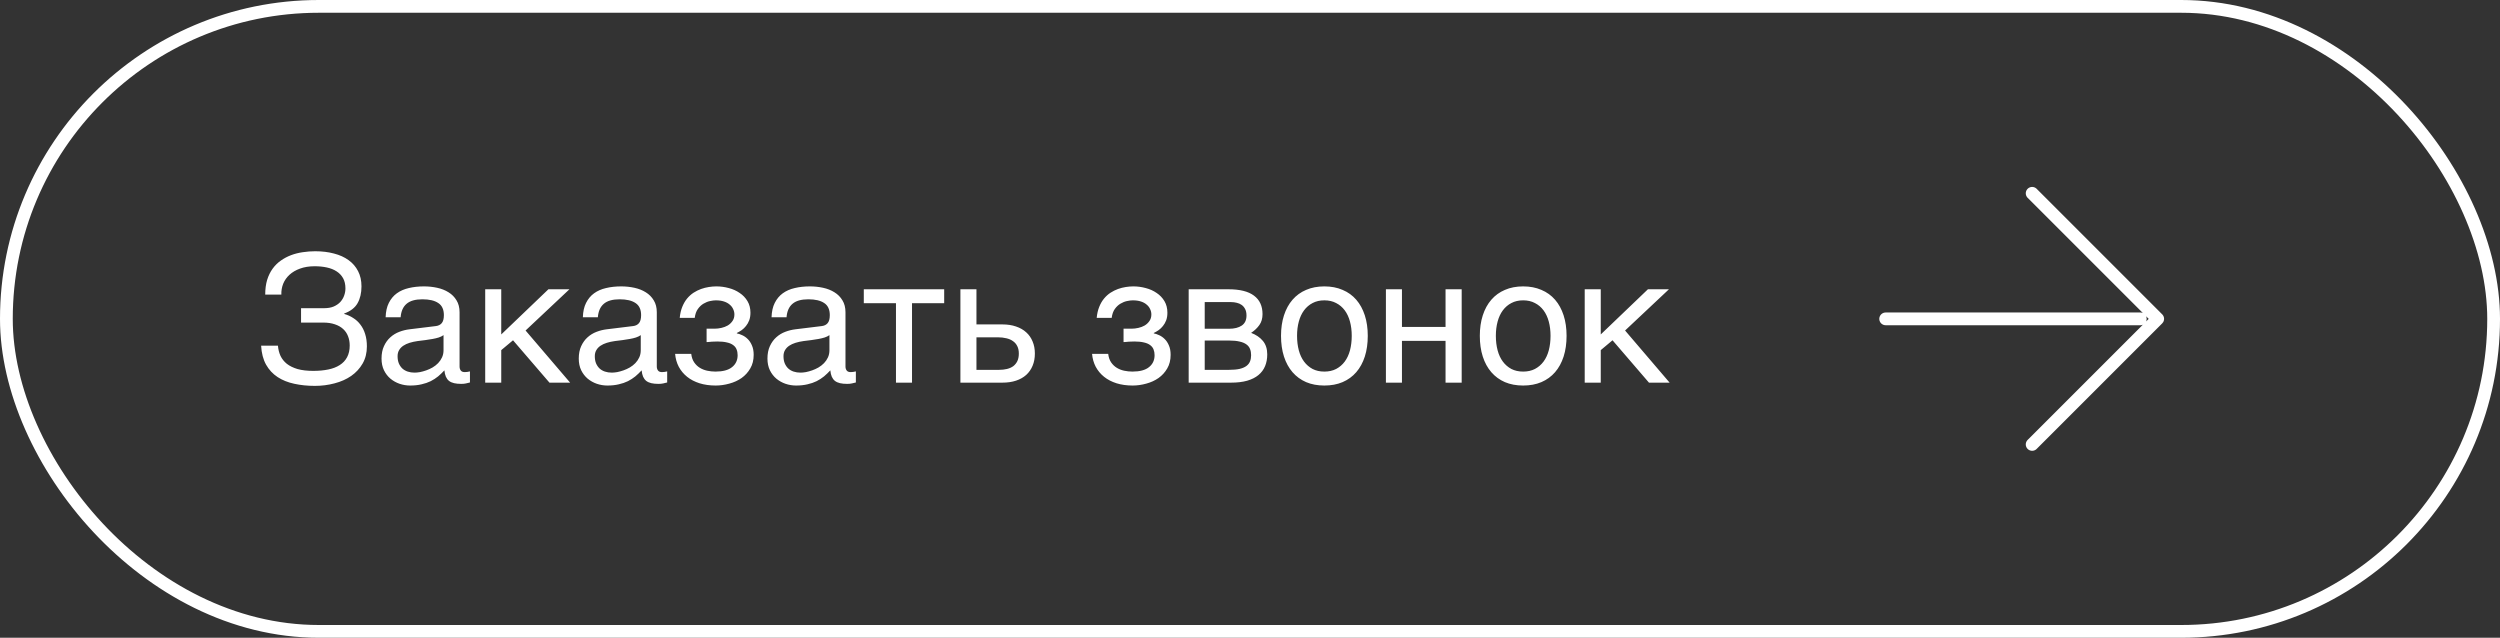 <?xml version="1.0" encoding="UTF-8"?> <svg xmlns="http://www.w3.org/2000/svg" width="196" height="50" viewBox="0 0 196 50" fill="none"><rect x="0" y="0" width="196" height="50" fill="#333333" stroke="none"/><rect x="0.5" y="0.5" width="195" height="49" rx="24.5" stroke="white"></rect><path d="M23.602 24.162H25.414C25.701 24.162 25.95 24.119 26.159 24.032C26.369 23.941 26.542 23.823 26.679 23.677C26.815 23.526 26.916 23.36 26.98 23.178C27.048 22.991 27.082 22.802 27.082 22.61C27.082 22.296 27.02 22.029 26.898 21.811C26.774 21.592 26.606 21.414 26.392 21.277C26.177 21.136 25.922 21.034 25.626 20.97C25.334 20.906 25.015 20.874 24.669 20.874C24.236 20.874 23.853 20.936 23.52 21.059C23.192 21.177 22.917 21.339 22.693 21.544C22.475 21.744 22.311 21.979 22.201 22.248C22.096 22.517 22.049 22.799 22.058 23.096H20.793C20.793 22.667 20.843 22.285 20.943 21.947C21.048 21.61 21.192 21.316 21.374 21.065C21.556 20.815 21.77 20.603 22.017 20.43C22.263 20.256 22.529 20.115 22.816 20.006C23.108 19.896 23.413 19.819 23.732 19.773C24.056 19.723 24.382 19.698 24.71 19.698C25.248 19.698 25.738 19.758 26.18 19.876C26.626 19.99 27.009 20.163 27.328 20.395C27.647 20.623 27.895 20.91 28.073 21.257C28.251 21.599 28.34 21.997 28.34 22.453C28.34 22.973 28.237 23.412 28.032 23.773C27.832 24.128 27.483 24.397 26.986 24.579V24.613C27.246 24.686 27.483 24.793 27.697 24.935C27.916 25.071 28.103 25.244 28.258 25.454C28.417 25.659 28.54 25.903 28.627 26.186C28.718 26.468 28.764 26.792 28.764 27.156C28.764 27.667 28.652 28.116 28.429 28.503C28.205 28.89 27.907 29.214 27.533 29.474C27.16 29.733 26.724 29.927 26.227 30.055C25.735 30.187 25.22 30.253 24.683 30.253C24.108 30.253 23.573 30.198 23.076 30.089C22.579 29.984 22.142 29.809 21.764 29.562C21.39 29.316 21.089 28.993 20.861 28.592C20.634 28.186 20.504 27.689 20.472 27.102H21.791C21.814 27.389 21.88 27.653 21.989 27.895C22.103 28.136 22.27 28.346 22.488 28.523C22.712 28.697 22.992 28.833 23.329 28.934C23.671 29.029 24.081 29.077 24.56 29.077C24.992 29.077 25.384 29.041 25.735 28.968C26.091 28.895 26.392 28.779 26.638 28.619C26.888 28.46 27.08 28.255 27.212 28.004C27.349 27.749 27.417 27.443 27.417 27.088C27.417 26.824 27.374 26.582 27.287 26.363C27.205 26.145 27.078 25.955 26.904 25.796C26.731 25.636 26.515 25.513 26.255 25.427C25.995 25.336 25.688 25.29 25.332 25.29H23.602V24.162ZM30.233 24.873C30.247 24.426 30.331 24.05 30.486 23.745C30.641 23.435 30.851 23.185 31.115 22.993C31.38 22.802 31.692 22.665 32.052 22.583C32.416 22.496 32.813 22.453 33.241 22.453C33.597 22.453 33.941 22.49 34.273 22.562C34.611 22.635 34.909 22.754 35.169 22.918C35.429 23.078 35.636 23.287 35.791 23.547C35.95 23.802 36.03 24.114 36.03 24.483V28.742C36.03 28.861 36.062 28.963 36.126 29.05C36.19 29.132 36.292 29.173 36.434 29.173C36.497 29.173 36.563 29.168 36.632 29.159C36.7 29.145 36.771 29.132 36.844 29.118V29.986C36.739 30.014 36.634 30.039 36.529 30.061C36.429 30.084 36.308 30.096 36.167 30.096C35.948 30.096 35.759 30.078 35.6 30.041C35.445 30.005 35.312 29.945 35.203 29.863C35.098 29.777 35.016 29.667 34.957 29.535C34.898 29.398 34.859 29.232 34.841 29.036C34.686 29.205 34.522 29.362 34.349 29.508C34.175 29.649 33.982 29.774 33.768 29.884C33.553 29.989 33.314 30.071 33.05 30.13C32.785 30.194 32.487 30.226 32.154 30.226C31.872 30.226 31.596 30.18 31.327 30.089C31.063 29.998 30.824 29.863 30.609 29.686C30.4 29.508 30.231 29.289 30.104 29.029C29.976 28.765 29.912 28.46 29.912 28.113C29.912 27.735 29.976 27.409 30.104 27.136C30.231 26.858 30.398 26.628 30.602 26.445C30.808 26.259 31.042 26.115 31.307 26.015C31.571 25.914 31.84 25.848 32.113 25.816L34.171 25.564C34.367 25.541 34.52 25.465 34.629 25.338C34.743 25.206 34.8 24.996 34.8 24.709C34.8 24.267 34.654 23.95 34.362 23.759C34.075 23.563 33.66 23.465 33.118 23.465C32.562 23.465 32.148 23.583 31.874 23.82C31.601 24.053 31.446 24.404 31.409 24.873H30.233ZM34.773 26.274C34.672 26.347 34.547 26.409 34.397 26.459C34.251 26.505 34.089 26.543 33.911 26.575C33.733 26.607 33.544 26.637 33.344 26.664C33.143 26.687 32.943 26.712 32.742 26.739C32.514 26.771 32.305 26.817 32.113 26.876C31.922 26.935 31.756 27.013 31.614 27.108C31.473 27.204 31.364 27.32 31.286 27.457C31.209 27.589 31.17 27.746 31.17 27.929C31.17 28.138 31.202 28.323 31.266 28.482C31.334 28.642 31.425 28.776 31.539 28.886C31.658 28.995 31.799 29.077 31.963 29.132C32.127 29.186 32.307 29.214 32.503 29.214C32.626 29.214 32.767 29.2 32.927 29.173C33.086 29.141 33.25 29.095 33.419 29.036C33.588 28.977 33.752 28.902 33.911 28.811C34.075 28.715 34.221 28.601 34.349 28.469C34.476 28.337 34.579 28.186 34.656 28.018C34.734 27.849 34.773 27.66 34.773 27.45V26.274ZM38.04 22.679H39.298V26.22L42.996 22.679H44.644L41.205 25.912L44.698 30H43.078L40.221 26.678L39.298 27.45V30H38.04V22.679ZM45.696 24.873C45.71 24.426 45.794 24.05 45.949 23.745C46.104 23.435 46.314 23.185 46.578 22.993C46.842 22.802 47.155 22.665 47.515 22.583C47.879 22.496 48.276 22.453 48.704 22.453C49.06 22.453 49.404 22.49 49.736 22.562C50.074 22.635 50.372 22.754 50.632 22.918C50.892 23.078 51.099 23.287 51.254 23.547C51.413 23.802 51.493 24.114 51.493 24.483V28.742C51.493 28.861 51.525 28.963 51.589 29.05C51.653 29.132 51.755 29.173 51.897 29.173C51.96 29.173 52.026 29.168 52.095 29.159C52.163 29.145 52.234 29.132 52.307 29.118V29.986C52.202 30.014 52.097 30.039 51.992 30.061C51.892 30.084 51.771 30.096 51.63 30.096C51.411 30.096 51.222 30.078 51.062 30.041C50.908 30.005 50.775 29.945 50.666 29.863C50.561 29.777 50.479 29.667 50.42 29.535C50.361 29.398 50.322 29.232 50.304 29.036C50.149 29.205 49.985 29.362 49.812 29.508C49.638 29.649 49.445 29.774 49.23 29.884C49.016 29.989 48.777 30.071 48.513 30.13C48.248 30.194 47.95 30.226 47.617 30.226C47.335 30.226 47.059 30.18 46.79 30.089C46.526 29.998 46.286 29.863 46.072 29.686C45.863 29.508 45.694 29.289 45.566 29.029C45.439 28.765 45.375 28.46 45.375 28.113C45.375 27.735 45.439 27.409 45.566 27.136C45.694 26.858 45.86 26.628 46.065 26.445C46.27 26.259 46.505 26.115 46.77 26.015C47.034 25.914 47.303 25.848 47.576 25.816L49.634 25.564C49.83 25.541 49.982 25.465 50.092 25.338C50.206 25.206 50.263 24.996 50.263 24.709C50.263 24.267 50.117 23.95 49.825 23.759C49.538 23.563 49.123 23.465 48.581 23.465C48.025 23.465 47.61 23.583 47.337 23.82C47.063 24.053 46.908 24.404 46.872 24.873H45.696ZM50.235 26.274C50.135 26.347 50.01 26.409 49.859 26.459C49.714 26.505 49.552 26.543 49.374 26.575C49.196 26.607 49.007 26.637 48.807 26.664C48.606 26.687 48.406 26.712 48.205 26.739C47.977 26.771 47.768 26.817 47.576 26.876C47.385 26.935 47.218 27.013 47.077 27.108C46.936 27.204 46.827 27.32 46.749 27.457C46.672 27.589 46.633 27.746 46.633 27.929C46.633 28.138 46.665 28.323 46.728 28.482C46.797 28.642 46.888 28.776 47.002 28.886C47.12 28.995 47.262 29.077 47.426 29.132C47.59 29.186 47.77 29.214 47.966 29.214C48.089 29.214 48.23 29.2 48.39 29.173C48.549 29.141 48.713 29.095 48.882 29.036C49.05 28.977 49.215 28.902 49.374 28.811C49.538 28.715 49.684 28.601 49.812 28.469C49.939 28.337 50.042 28.186 50.119 28.018C50.197 27.849 50.235 27.66 50.235 27.45V26.274ZM55.397 25.769H56.032C56.201 25.769 56.376 25.748 56.559 25.707C56.741 25.666 56.907 25.602 57.058 25.516C57.208 25.424 57.331 25.308 57.427 25.167C57.527 25.026 57.577 24.855 57.577 24.654C57.577 24.509 57.545 24.369 57.481 24.237C57.422 24.101 57.331 23.982 57.208 23.882C57.09 23.777 56.939 23.695 56.757 23.636C56.575 23.576 56.363 23.547 56.121 23.547C55.993 23.547 55.843 23.565 55.67 23.602C55.497 23.638 55.326 23.706 55.157 23.807C54.993 23.902 54.845 24.041 54.713 24.224C54.585 24.401 54.503 24.634 54.467 24.921H53.291C53.323 24.593 53.389 24.306 53.489 24.06C53.59 23.809 53.715 23.592 53.865 23.41C54.016 23.228 54.184 23.075 54.371 22.952C54.562 22.829 54.758 22.731 54.959 22.658C55.164 22.585 55.369 22.533 55.574 22.501C55.779 22.469 55.975 22.453 56.162 22.453C56.49 22.453 56.814 22.496 57.133 22.583C57.452 22.665 57.737 22.793 57.987 22.966C58.242 23.134 58.448 23.349 58.602 23.608C58.758 23.868 58.835 24.171 58.835 24.518C58.835 24.741 58.803 24.939 58.739 25.112C58.675 25.281 58.591 25.429 58.486 25.557C58.386 25.684 58.272 25.794 58.145 25.885C58.017 25.971 57.892 26.044 57.769 26.104V26.138C57.896 26.16 58.037 26.208 58.192 26.281C58.347 26.35 58.491 26.45 58.623 26.582C58.755 26.71 58.865 26.876 58.951 27.081C59.042 27.282 59.088 27.528 59.088 27.819C59.088 28.23 58.999 28.585 58.821 28.886C58.648 29.186 58.42 29.437 58.138 29.638C57.855 29.834 57.536 29.98 57.181 30.075C56.825 30.175 56.467 30.226 56.107 30.226C55.643 30.226 55.221 30.166 54.843 30.048C54.469 29.929 54.145 29.761 53.872 29.542C53.599 29.323 53.38 29.061 53.216 28.756C53.056 28.451 52.961 28.113 52.929 27.744H54.193C54.225 28.013 54.303 28.236 54.426 28.414C54.549 28.592 54.697 28.733 54.87 28.838C55.043 28.943 55.235 29.018 55.444 29.064C55.658 29.109 55.875 29.132 56.094 29.132C56.672 29.132 57.105 29.016 57.393 28.783C57.684 28.551 57.83 28.239 57.83 27.847C57.83 27.678 57.803 27.528 57.748 27.395C57.698 27.263 57.611 27.152 57.488 27.061C57.365 26.965 57.201 26.894 56.996 26.849C56.796 26.799 56.545 26.773 56.244 26.773C56.185 26.773 56.117 26.776 56.039 26.78C55.966 26.78 55.891 26.783 55.813 26.787C55.741 26.792 55.668 26.799 55.595 26.808C55.522 26.812 55.456 26.817 55.397 26.821V25.769ZM60.489 24.873C60.503 24.426 60.587 24.05 60.742 23.745C60.897 23.435 61.107 23.185 61.371 22.993C61.635 22.802 61.948 22.665 62.308 22.583C62.672 22.496 63.069 22.453 63.497 22.453C63.852 22.453 64.197 22.49 64.529 22.562C64.867 22.635 65.165 22.754 65.425 22.918C65.685 23.078 65.892 23.287 66.047 23.547C66.206 23.802 66.286 24.114 66.286 24.483V28.742C66.286 28.861 66.318 28.963 66.382 29.05C66.446 29.132 66.548 29.173 66.689 29.173C66.753 29.173 66.819 29.168 66.888 29.159C66.956 29.145 67.027 29.132 67.1 29.118V29.986C66.995 30.014 66.89 30.039 66.785 30.061C66.685 30.084 66.564 30.096 66.423 30.096C66.204 30.096 66.015 30.078 65.856 30.041C65.701 30.005 65.568 29.945 65.459 29.863C65.354 29.777 65.272 29.667 65.213 29.535C65.154 29.398 65.115 29.232 65.097 29.036C64.942 29.205 64.778 29.362 64.605 29.508C64.431 29.649 64.238 29.774 64.023 29.884C63.809 29.989 63.57 30.071 63.306 30.13C63.041 30.194 62.743 30.226 62.41 30.226C62.128 30.226 61.852 30.18 61.583 30.089C61.319 29.998 61.079 29.863 60.865 29.686C60.656 29.508 60.487 29.289 60.359 29.029C60.232 28.765 60.168 28.46 60.168 28.113C60.168 27.735 60.232 27.409 60.359 27.136C60.487 26.858 60.653 26.628 60.858 26.445C61.063 26.259 61.298 26.115 61.562 26.015C61.827 25.914 62.096 25.848 62.369 25.816L64.427 25.564C64.623 25.541 64.775 25.465 64.885 25.338C64.999 25.206 65.056 24.996 65.056 24.709C65.056 24.267 64.91 23.95 64.618 23.759C64.331 23.563 63.916 23.465 63.374 23.465C62.818 23.465 62.403 23.583 62.13 23.82C61.856 24.053 61.702 24.404 61.665 24.873H60.489ZM65.028 26.274C64.928 26.347 64.803 26.409 64.652 26.459C64.507 26.505 64.345 26.543 64.167 26.575C63.989 26.607 63.8 26.637 63.6 26.664C63.399 26.687 63.199 26.712 62.998 26.739C62.77 26.771 62.56 26.817 62.369 26.876C62.178 26.935 62.011 27.013 61.87 27.108C61.729 27.204 61.62 27.32 61.542 27.457C61.465 27.589 61.426 27.746 61.426 27.929C61.426 28.138 61.458 28.323 61.522 28.482C61.59 28.642 61.681 28.776 61.795 28.886C61.913 28.995 62.055 29.077 62.219 29.132C62.383 29.186 62.563 29.214 62.759 29.214C62.882 29.214 63.023 29.2 63.183 29.173C63.342 29.141 63.506 29.095 63.675 29.036C63.843 28.977 64.007 28.902 64.167 28.811C64.331 28.715 64.477 28.601 64.605 28.469C64.732 28.337 64.835 28.186 64.912 28.018C64.99 27.849 65.028 27.66 65.028 27.45V26.274ZM70.244 23.773H67.722V22.679H74.024V23.773H71.502V30H70.244V23.773ZM75.296 22.679H76.554V25.434H78.584C78.985 25.434 79.343 25.488 79.657 25.598C79.972 25.703 80.238 25.855 80.457 26.056C80.676 26.252 80.842 26.491 80.956 26.773C81.075 27.051 81.134 27.366 81.134 27.717C81.134 28.072 81.075 28.391 80.956 28.674C80.842 28.952 80.676 29.191 80.457 29.392C80.238 29.588 79.972 29.738 79.657 29.843C79.343 29.948 78.985 30 78.584 30H75.296V22.679ZM76.554 28.995H78.338C78.557 28.995 78.759 28.972 78.946 28.927C79.138 28.881 79.302 28.808 79.439 28.708C79.575 28.603 79.682 28.471 79.76 28.311C79.837 28.148 79.876 27.949 79.876 27.717C79.876 27.489 79.835 27.295 79.753 27.136C79.675 26.976 79.564 26.846 79.418 26.746C79.277 26.641 79.103 26.566 78.898 26.52C78.698 26.47 78.472 26.445 78.222 26.445H76.554V28.995ZM88.086 25.769H88.722C88.89 25.769 89.066 25.748 89.248 25.707C89.43 25.666 89.597 25.602 89.747 25.516C89.897 25.424 90.02 25.308 90.116 25.167C90.216 25.026 90.267 24.855 90.267 24.654C90.267 24.509 90.235 24.369 90.171 24.237C90.112 24.101 90.02 23.982 89.897 23.882C89.779 23.777 89.629 23.695 89.446 23.636C89.264 23.576 89.052 23.547 88.811 23.547C88.683 23.547 88.533 23.565 88.359 23.602C88.186 23.638 88.015 23.706 87.847 23.807C87.683 23.902 87.534 24.041 87.402 24.224C87.275 24.401 87.193 24.634 87.156 24.921H85.981C86.012 24.593 86.079 24.306 86.179 24.06C86.279 23.809 86.404 23.592 86.555 23.41C86.705 23.228 86.874 23.075 87.061 22.952C87.252 22.829 87.448 22.731 87.648 22.658C87.853 22.585 88.059 22.533 88.264 22.501C88.469 22.469 88.665 22.453 88.852 22.453C89.18 22.453 89.503 22.496 89.822 22.583C90.141 22.665 90.426 22.793 90.677 22.966C90.932 23.134 91.137 23.349 91.292 23.608C91.447 23.868 91.524 24.171 91.524 24.518C91.524 24.741 91.493 24.939 91.429 25.112C91.365 25.281 91.281 25.429 91.176 25.557C91.076 25.684 90.962 25.794 90.834 25.885C90.706 25.971 90.581 26.044 90.458 26.104V26.138C90.586 26.16 90.727 26.208 90.882 26.281C91.037 26.35 91.18 26.45 91.312 26.582C91.445 26.71 91.554 26.876 91.641 27.081C91.732 27.282 91.777 27.528 91.777 27.819C91.777 28.23 91.689 28.585 91.511 28.886C91.338 29.186 91.11 29.437 90.827 29.638C90.545 29.834 90.226 29.98 89.87 30.075C89.515 30.175 89.157 30.226 88.797 30.226C88.332 30.226 87.91 30.166 87.532 30.048C87.159 29.929 86.835 29.761 86.561 29.542C86.288 29.323 86.069 29.061 85.905 28.756C85.746 28.451 85.65 28.113 85.618 27.744H86.883C86.915 28.013 86.992 28.236 87.115 28.414C87.238 28.592 87.386 28.733 87.56 28.838C87.733 28.943 87.924 29.018 88.134 29.064C88.348 29.109 88.564 29.132 88.783 29.132C89.362 29.132 89.795 29.016 90.082 28.783C90.374 28.551 90.519 28.239 90.519 27.847C90.519 27.678 90.492 27.528 90.438 27.395C90.387 27.263 90.301 27.152 90.178 27.061C90.055 26.965 89.891 26.894 89.686 26.849C89.485 26.799 89.234 26.773 88.934 26.773C88.874 26.773 88.806 26.776 88.728 26.78C88.656 26.78 88.58 26.783 88.503 26.787C88.43 26.792 88.357 26.799 88.284 26.808C88.211 26.812 88.145 26.817 88.086 26.821V25.769ZM93.192 22.679H96.31C97.203 22.679 97.87 22.845 98.312 23.178C98.759 23.51 98.982 23.994 98.982 24.627C98.982 24.964 98.9 25.249 98.736 25.481C98.572 25.714 98.356 25.919 98.087 26.097C98.474 26.242 98.782 26.452 99.01 26.726C99.238 26.999 99.352 27.352 99.352 27.785C99.352 28.127 99.295 28.435 99.181 28.708C99.067 28.981 98.894 29.214 98.661 29.405C98.429 29.597 98.132 29.745 97.772 29.85C97.417 29.95 96.995 30 96.508 30H93.192V22.679ZM94.45 28.995H96.364C96.697 28.995 96.973 28.97 97.191 28.92C97.415 28.865 97.592 28.788 97.725 28.688C97.857 28.587 97.95 28.466 98.005 28.325C98.06 28.184 98.087 28.024 98.087 27.847C98.087 27.669 98.06 27.509 98.005 27.368C97.95 27.222 97.857 27.102 97.725 27.006C97.592 26.906 97.415 26.83 97.191 26.78C96.973 26.726 96.697 26.698 96.364 26.698H94.45V28.995ZM94.45 25.775H96.351C96.774 25.775 97.109 25.691 97.356 25.523C97.602 25.354 97.725 25.092 97.725 24.736C97.725 24.536 97.69 24.369 97.622 24.237C97.554 24.101 97.463 23.991 97.349 23.909C97.235 23.827 97.105 23.77 96.959 23.738C96.818 23.702 96.672 23.684 96.522 23.684H94.45V25.775ZM105.976 26.329C105.976 25.924 105.93 25.552 105.839 25.215C105.748 24.873 105.611 24.579 105.429 24.333C105.246 24.087 105.021 23.895 104.752 23.759C104.488 23.617 104.18 23.547 103.829 23.547C103.478 23.547 103.171 23.617 102.906 23.759C102.642 23.895 102.419 24.087 102.236 24.333C102.054 24.579 101.917 24.873 101.826 25.215C101.735 25.552 101.689 25.924 101.689 26.329C101.689 26.739 101.735 27.117 101.826 27.464C101.917 27.806 102.054 28.1 102.236 28.346C102.419 28.592 102.642 28.785 102.906 28.927C103.171 29.064 103.478 29.132 103.829 29.132C104.18 29.132 104.488 29.064 104.752 28.927C105.021 28.785 105.246 28.592 105.429 28.346C105.611 28.1 105.748 27.806 105.839 27.464C105.93 27.117 105.976 26.739 105.976 26.329ZM107.233 26.329C107.233 26.931 107.156 27.473 107.001 27.956C106.846 28.435 106.623 28.842 106.331 29.18C106.039 29.517 105.682 29.777 105.258 29.959C104.839 30.137 104.362 30.226 103.829 30.226C103.296 30.226 102.82 30.137 102.4 29.959C101.981 29.777 101.626 29.517 101.334 29.18C101.042 28.842 100.819 28.435 100.664 27.956C100.509 27.473 100.432 26.931 100.432 26.329C100.432 25.737 100.509 25.201 100.664 24.723C100.819 24.244 101.042 23.836 101.334 23.499C101.626 23.162 101.981 22.904 102.4 22.727C102.82 22.544 103.296 22.453 103.829 22.453C104.362 22.453 104.839 22.544 105.258 22.727C105.682 22.904 106.039 23.162 106.331 23.499C106.623 23.836 106.846 24.244 107.001 24.723C107.156 25.201 107.233 25.737 107.233 26.329ZM108.655 22.679H109.913V25.632H113.331V22.679H114.596V30H113.331V26.726H109.913V30H108.655V22.679ZM121.562 26.329C121.562 25.924 121.516 25.552 121.425 25.215C121.334 24.873 121.197 24.579 121.015 24.333C120.832 24.087 120.607 23.895 120.338 23.759C120.074 23.617 119.766 23.547 119.415 23.547C119.064 23.547 118.757 23.617 118.492 23.759C118.228 23.895 118.005 24.087 117.822 24.333C117.64 24.579 117.503 24.873 117.412 25.215C117.321 25.552 117.275 25.924 117.275 26.329C117.275 26.739 117.321 27.117 117.412 27.464C117.503 27.806 117.64 28.1 117.822 28.346C118.005 28.592 118.228 28.785 118.492 28.927C118.757 29.064 119.064 29.132 119.415 29.132C119.766 29.132 120.074 29.064 120.338 28.927C120.607 28.785 120.832 28.592 121.015 28.346C121.197 28.1 121.334 27.806 121.425 27.464C121.516 27.117 121.562 26.739 121.562 26.329ZM122.819 26.329C122.819 26.931 122.742 27.473 122.587 27.956C122.432 28.435 122.209 28.842 121.917 29.18C121.625 29.517 121.268 29.777 120.844 29.959C120.424 30.137 119.948 30.226 119.415 30.226C118.882 30.226 118.406 30.137 117.986 29.959C117.567 29.777 117.212 29.517 116.92 29.18C116.628 28.842 116.405 28.435 116.25 27.956C116.095 27.473 116.018 26.931 116.018 26.329C116.018 25.737 116.095 25.201 116.25 24.723C116.405 24.244 116.628 23.836 116.92 23.499C117.212 23.162 117.567 22.904 117.986 22.727C118.406 22.544 118.882 22.453 119.415 22.453C119.948 22.453 120.424 22.544 120.844 22.727C121.268 22.904 121.625 23.162 121.917 23.499C122.209 23.836 122.432 24.244 122.587 24.723C122.742 25.201 122.819 25.737 122.819 26.329ZM124.241 22.679H125.499V26.22L129.197 22.679H130.845L127.406 25.912L130.899 30H129.279L126.422 26.678L125.499 27.45V30H124.241V22.679Z" fill="white"></path><path d="M159.32 15.155L169.164 24.999L159.32 34.843M167.797 24.999H147.836" stroke="white" stroke-linecap="round" stroke-linejoin="round"></path></svg> 
